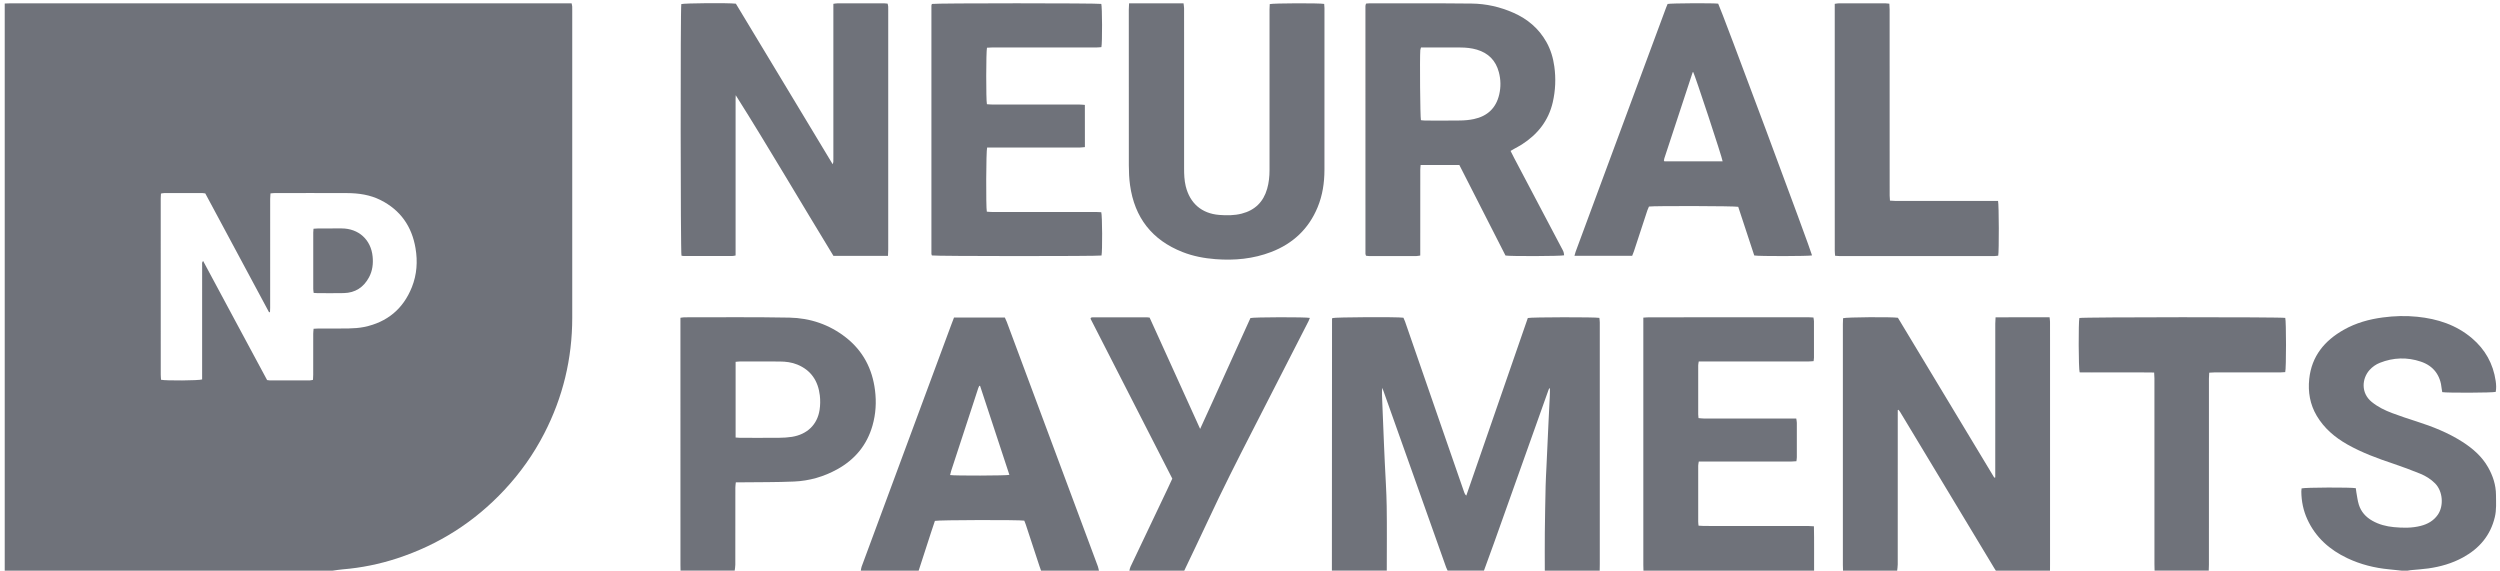<svg width="127" height="29" viewBox="0 0 127 29" fill="none" xmlns="http://www.w3.org/2000/svg">
<path d="M0.24 0.179C0.334 0.176 0.428 0.169 0.523 0.169C9.937 0.169 19.351 0.169 28.765 0.169C28.852 0.169 28.939 0.169 29.038 0.169C29.051 0.236 29.065 0.282 29.068 0.33C29.073 0.399 29.07 0.468 29.07 0.537C29.07 5.74 29.072 10.944 29.07 16.147C29.069 18.221 28.596 20.182 27.645 22.025C27.104 23.076 26.426 24.03 25.618 24.895C24.097 26.521 22.278 27.677 20.163 28.368C19.27 28.659 18.355 28.845 17.419 28.922C17.244 28.937 17.071 28.966 16.897 28.989H0.24V0.179ZM13.74 9.825C13.734 9.925 13.725 10.011 13.725 10.097C13.725 11.944 13.725 13.791 13.724 15.639C13.724 15.71 13.719 15.782 13.716 15.853C13.7 15.857 13.684 15.86 13.668 15.863C12.586 13.847 11.504 11.83 10.428 9.825C10.362 9.817 10.325 9.808 10.288 9.808C9.641 9.807 8.994 9.807 8.347 9.808C8.294 9.808 8.24 9.823 8.176 9.833C8.172 9.924 8.166 9.998 8.165 10.072C8.164 10.487 8.165 10.902 8.165 11.317C8.165 13.886 8.165 16.456 8.166 19.026C8.166 19.117 8.176 19.209 8.181 19.292C8.414 19.346 10.109 19.335 10.268 19.275C10.268 19.204 10.268 19.124 10.268 19.043C10.268 17.83 10.268 16.618 10.268 15.405C10.268 14.758 10.267 14.111 10.269 13.463C10.269 13.401 10.247 13.33 10.318 13.256C11.414 15.285 12.485 17.308 13.569 19.308C13.63 19.316 13.661 19.323 13.692 19.323C14.377 19.324 15.061 19.325 15.745 19.323C15.793 19.323 15.84 19.307 15.9 19.296C15.904 19.203 15.911 19.123 15.911 19.043C15.912 18.345 15.911 17.648 15.912 16.951C15.912 16.872 15.924 16.793 15.931 16.701C16.023 16.696 16.097 16.689 16.171 16.689C16.686 16.688 17.201 16.696 17.715 16.685C17.978 16.679 18.244 16.662 18.501 16.61C19.664 16.369 20.48 15.698 20.922 14.591C21.178 13.951 21.223 13.281 21.108 12.607C20.922 11.502 20.344 10.671 19.33 10.162C18.795 9.894 18.219 9.812 17.631 9.809C16.406 9.803 15.182 9.807 13.957 9.808C13.89 9.808 13.823 9.818 13.74 9.825L13.74 9.825Z" fill="#6F727A"/>
<path d="M67.66 28.989C67.662 24.729 67.664 20.468 67.667 16.208C67.667 16.191 67.679 16.174 67.685 16.158C67.823 16.11 70.994 16.092 71.294 16.14C71.318 16.198 71.352 16.264 71.376 16.333C71.973 18.054 72.568 19.776 73.164 21.498C73.571 22.673 73.978 23.848 74.386 25.023C74.404 25.075 74.429 25.124 74.488 25.177C75.531 22.165 76.575 19.152 77.613 16.155C77.793 16.108 81.047 16.104 81.249 16.148C81.255 16.22 81.268 16.299 81.269 16.378C81.27 17.044 81.269 17.71 81.269 18.376C81.269 21.807 81.269 25.238 81.269 28.668C81.269 28.775 81.266 28.882 81.264 28.989H78.476C78.476 28.348 78.47 27.707 78.477 27.067C78.485 26.27 78.501 25.472 78.518 24.675C78.525 24.367 78.544 24.06 78.558 23.753C78.593 22.994 78.627 22.235 78.663 21.477C78.684 21.044 78.706 20.611 78.727 20.179C78.731 20.097 78.733 20.016 78.735 19.934C78.736 19.86 78.735 19.785 78.735 19.711C78.691 19.741 78.679 19.77 78.668 19.799C77.746 22.39 76.824 24.982 75.9 27.572C75.731 28.045 75.557 28.517 75.385 28.988H73.538C73.513 28.931 73.483 28.876 73.462 28.817C72.919 27.29 72.377 25.763 71.835 24.236C71.313 22.768 70.791 21.301 70.269 19.833C70.254 19.789 70.233 19.747 70.214 19.703C70.194 19.948 70.21 20.184 70.219 20.421C70.25 21.142 70.277 21.864 70.307 22.585C70.32 22.893 70.334 23.2 70.348 23.508C70.382 24.241 70.433 24.975 70.444 25.709C70.461 26.802 70.448 27.895 70.448 28.988H67.659L67.66 28.989Z" fill="#6F727A"/>
<path d="M93.626 28.989C93.623 28.895 93.618 28.801 93.618 28.706C93.618 24.622 93.618 20.538 93.618 16.453C93.618 16.355 93.625 16.256 93.628 16.165C93.782 16.11 96.11 16.093 96.414 16.143C98.039 18.839 99.674 21.552 101.309 24.265C101.326 24.261 101.343 24.257 101.359 24.253V24.037C101.359 21.505 101.359 18.973 101.36 16.44C101.36 16.342 101.369 16.244 101.375 16.119C102.299 16.117 103.2 16.118 104.119 16.118C104.128 16.214 104.141 16.287 104.141 16.359C104.144 16.673 104.142 16.987 104.142 17.302C104.142 21.084 104.142 24.867 104.142 28.65C104.142 28.763 104.141 28.876 104.14 28.989H101.389C101.362 28.947 101.334 28.905 101.308 28.862C100.384 27.329 99.46 25.795 98.536 24.262C97.868 23.153 97.201 22.045 96.532 20.937C96.507 20.894 96.472 20.856 96.442 20.816C96.43 20.822 96.418 20.828 96.406 20.834V21.076C96.406 23.608 96.406 26.14 96.405 28.672C96.405 28.778 96.386 28.883 96.376 28.989H93.625L93.626 28.989Z" fill="#6F727A"/>
<path d="M43.729 28.989C43.742 28.922 43.747 28.852 43.77 28.788C44.5 26.814 45.232 24.841 45.963 22.867C46.749 20.746 47.535 18.625 48.322 16.504C48.367 16.381 48.415 16.26 48.464 16.131H51.046C51.08 16.207 51.117 16.279 51.145 16.354C52.543 20.104 53.94 23.855 55.337 27.605C55.482 27.994 55.629 28.382 55.771 28.771C55.797 28.841 55.808 28.916 55.826 28.989H52.886C52.859 28.912 52.829 28.836 52.804 28.758C52.572 28.055 52.342 27.351 52.11 26.648C52.087 26.578 52.057 26.509 52.034 26.449C51.815 26.403 47.657 26.412 47.493 26.461C47.429 26.651 47.361 26.853 47.295 27.055C47.085 27.699 46.877 28.344 46.668 28.989H43.728L43.729 28.989ZM49.788 19.603L49.745 19.602C49.728 19.64 49.708 19.678 49.695 19.717C49.591 20.034 49.489 20.35 49.385 20.667C49.03 21.753 48.673 22.839 48.318 23.925C48.296 23.992 48.282 24.062 48.265 24.133C48.5 24.173 51.118 24.166 51.277 24.123C50.781 22.615 50.285 21.109 49.788 19.602L49.788 19.603Z" fill="#6F727A"/>
<path d="M83.488 28.989C83.486 28.895 83.481 28.801 83.481 28.706C83.481 24.622 83.481 20.539 83.481 16.455C83.481 16.356 83.481 16.257 83.481 16.136C83.598 16.129 83.689 16.119 83.781 16.119C86.217 16.118 88.653 16.118 91.089 16.118C91.359 16.118 91.629 16.117 91.899 16.118C91.967 16.119 92.035 16.125 92.122 16.129C92.132 16.197 92.149 16.256 92.149 16.315C92.151 16.931 92.151 17.547 92.15 18.162C92.15 18.217 92.138 18.272 92.131 18.346C92.036 18.352 91.951 18.362 91.866 18.362C90.102 18.363 88.337 18.363 86.573 18.363C86.486 18.363 86.4 18.363 86.296 18.363C86.285 18.443 86.269 18.503 86.269 18.562C86.268 19.391 86.268 20.221 86.269 21.05C86.269 21.106 86.278 21.161 86.284 21.239C86.375 21.247 86.46 21.26 86.544 21.26C88.02 21.262 89.495 21.261 90.971 21.261C91.058 21.261 91.144 21.261 91.25 21.261C91.262 21.348 91.279 21.413 91.279 21.479C91.281 22.063 91.281 22.648 91.279 23.232C91.279 23.293 91.266 23.354 91.257 23.431C91.159 23.437 91.073 23.446 90.988 23.446C89.518 23.447 88.049 23.447 86.58 23.447C86.493 23.447 86.406 23.447 86.298 23.447C86.287 23.528 86.269 23.593 86.269 23.658C86.268 24.607 86.268 25.556 86.269 26.504C86.269 26.565 86.279 26.626 86.286 26.704C86.385 26.71 86.471 26.719 86.556 26.719C88.327 26.72 90.097 26.72 91.868 26.721C91.954 26.721 92.04 26.73 92.147 26.736C92.165 27.498 92.152 28.243 92.156 28.989H83.488L83.488 28.989Z" fill="#6F727A"/>
<path d="M122.003 28.989C121.791 28.966 121.58 28.941 121.368 28.922C120.63 28.853 119.919 28.674 119.249 28.358C118.347 27.932 117.633 27.301 117.211 26.378C117.007 25.933 116.912 25.46 116.907 24.97C116.907 24.915 116.916 24.86 116.92 24.811C117.077 24.759 119.452 24.75 119.674 24.8C119.683 24.865 119.69 24.938 119.703 25.009C119.742 25.219 119.765 25.433 119.828 25.635C119.941 25.998 120.181 26.266 120.512 26.453C120.852 26.646 121.221 26.741 121.606 26.778C122.064 26.822 122.522 26.83 122.972 26.715C123.323 26.626 123.624 26.457 123.838 26.153C124.155 25.7 124.096 24.958 123.709 24.563C123.489 24.34 123.226 24.177 122.94 24.061C122.498 23.882 122.052 23.714 121.599 23.562C120.788 23.291 119.987 22.998 119.24 22.575C118.607 22.216 118.065 21.754 117.69 21.122C117.348 20.545 117.24 19.912 117.309 19.252C117.43 18.095 118.085 17.305 119.065 16.752C119.68 16.404 120.35 16.218 121.047 16.126C121.628 16.049 122.21 16.031 122.794 16.091C123.822 16.195 124.773 16.501 125.574 17.18C126.247 17.751 126.654 18.478 126.781 19.355C126.807 19.538 126.818 19.727 126.782 19.908C126.627 19.955 124.299 19.965 124.066 19.92C124.057 19.867 124.044 19.808 124.038 19.748C123.976 19.064 123.622 18.587 122.979 18.371C122.286 18.137 121.583 18.158 120.896 18.431C120.696 18.511 120.521 18.633 120.375 18.794C119.986 19.225 119.921 19.961 120.484 20.419C120.795 20.672 121.151 20.846 121.522 20.985C121.928 21.137 122.339 21.274 122.752 21.406C123.568 21.667 124.361 21.979 125.086 22.443C125.616 22.782 126.084 23.187 126.398 23.744C126.642 24.177 126.793 24.64 126.796 25.142C126.798 25.519 126.826 25.896 126.737 26.268C126.515 27.203 125.948 27.864 125.119 28.318C124.567 28.62 123.97 28.791 123.35 28.877C123.059 28.918 122.764 28.934 122.47 28.963C122.415 28.968 122.359 28.98 122.304 28.989H122.003H122.003Z" fill="#6F727A"/>
<path d="M34.572 28.989C34.57 28.895 34.567 28.8 34.567 28.706C34.566 24.622 34.566 20.539 34.566 16.455V16.143C34.652 16.132 34.712 16.119 34.772 16.119C36.549 16.12 38.326 16.101 40.102 16.135C41.155 16.156 42.129 16.484 42.969 17.142C43.84 17.824 44.313 18.732 44.45 19.823C44.527 20.428 44.491 21.027 44.324 21.615C44.041 22.61 43.43 23.344 42.53 23.841C41.847 24.218 41.111 24.429 40.337 24.462C39.448 24.501 38.556 24.491 37.665 24.502C37.577 24.503 37.49 24.502 37.38 24.502C37.37 24.603 37.356 24.687 37.356 24.771C37.355 26.078 37.356 27.385 37.354 28.692C37.354 28.791 37.333 28.889 37.322 28.988H34.571L34.572 28.989ZM37.369 22.226C37.46 22.232 37.527 22.241 37.594 22.241C38.26 22.242 38.926 22.245 39.591 22.239C39.804 22.237 40.019 22.225 40.228 22.192C41.005 22.067 41.519 21.573 41.635 20.825C41.672 20.586 41.675 20.334 41.648 20.093C41.563 19.358 41.205 18.807 40.501 18.519C40.218 18.403 39.917 18.367 39.615 18.365C38.937 18.359 38.259 18.362 37.581 18.363C37.514 18.363 37.447 18.375 37.369 18.381V22.226V22.226Z" fill="#6F727A"/>
<path d="M109.453 28.989C109.45 28.882 109.446 28.775 109.446 28.669C109.445 25.52 109.446 22.372 109.445 19.223C109.445 19.131 109.437 19.039 109.431 18.924C108.993 18.915 108.574 18.92 108.155 18.919C107.734 18.918 107.314 18.92 106.893 18.919C106.474 18.918 106.055 18.923 105.646 18.916C105.587 18.739 105.582 16.333 105.632 16.154C105.787 16.105 115.914 16.101 116.091 16.149C116.141 16.303 116.144 18.713 116.09 18.904C116.011 18.909 115.925 18.918 115.84 18.918C114.722 18.919 113.604 18.919 112.486 18.919C112.406 18.919 112.326 18.927 112.228 18.932C112.222 19.039 112.214 19.131 112.214 19.223C112.213 22.378 112.214 25.532 112.213 28.687C112.213 28.787 112.207 28.888 112.204 28.988H109.453V28.989Z" fill="#6F727A"/>
<path d="M57.372 28.989C57.39 28.924 57.4 28.854 57.429 28.793C58.054 27.476 58.681 26.16 59.307 24.844C59.388 24.674 59.466 24.503 59.553 24.314C58.167 21.604 56.778 18.888 55.398 16.189C55.414 16.155 55.415 16.148 55.419 16.144C55.423 16.139 55.429 16.135 55.434 16.133C55.452 16.128 55.471 16.121 55.489 16.121C56.412 16.119 57.335 16.119 58.258 16.119C58.296 16.119 58.333 16.126 58.4 16.133C59.253 17.993 60.09 19.872 60.967 21.789C61.419 20.816 61.835 19.878 62.259 18.944C62.682 18.012 63.104 17.079 63.522 16.157C63.685 16.108 66.341 16.101 66.542 16.15C66.518 16.208 66.498 16.265 66.471 16.319C65.527 18.165 64.583 20.011 63.637 21.856C62.862 23.366 62.095 24.879 61.38 26.418C60.98 27.278 60.567 28.132 60.16 28.989H57.371L57.372 28.989Z" fill="#6F727A"/>
<path d="M45.11 12.997H42.338C41.513 11.647 40.698 10.278 39.874 8.913C39.053 7.553 38.234 6.192 37.375 4.836C37.373 4.906 37.368 4.976 37.368 5.046C37.368 6.73 37.368 8.414 37.368 10.099C37.368 10.972 37.368 11.846 37.368 12.72V12.979C37.297 12.991 37.244 13.006 37.191 13.006C36.374 13.008 35.558 13.008 34.741 13.006C34.699 13.006 34.657 12.994 34.619 12.988C34.569 12.825 34.563 0.396 34.61 0.208C34.745 0.16 36.979 0.14 37.382 0.187C39.013 2.881 40.643 5.601 42.301 8.344C42.318 8.281 42.331 8.251 42.333 8.22C42.337 8.157 42.335 8.094 42.335 8.031C42.335 5.517 42.335 3.004 42.335 0.49V0.194C42.417 0.184 42.477 0.17 42.536 0.17C43.334 0.169 44.132 0.169 44.929 0.17C44.979 0.17 45.028 0.178 45.091 0.184C45.102 0.235 45.116 0.282 45.12 0.33C45.125 0.386 45.122 0.443 45.122 0.499C45.122 4.559 45.122 8.619 45.122 12.679C45.122 12.778 45.115 12.876 45.11 12.997Z" fill="#6F727A"/>
<path d="M76.737 7.667C76.802 7.795 76.86 7.912 76.92 8.028C77.723 9.55 78.526 11.073 79.328 12.595C79.363 12.662 79.403 12.727 79.428 12.797C79.448 12.852 79.449 12.914 79.457 12.97C79.294 13.015 76.722 13.025 76.479 12.981C75.704 11.46 74.92 9.922 74.135 8.382H72.168C72.161 8.471 72.15 8.55 72.15 8.629C72.149 9.986 72.149 11.343 72.149 12.7C72.149 12.787 72.149 12.874 72.149 12.981C72.073 12.992 72.013 13.006 71.954 13.007C71.15 13.008 70.347 13.008 69.543 13.007C69.494 13.007 69.445 12.996 69.394 12.991C69.382 12.953 69.365 12.923 69.365 12.894C69.363 8.697 69.363 4.5 69.364 0.303C69.364 0.267 69.381 0.232 69.394 0.184C69.451 0.179 69.506 0.169 69.561 0.17C71.294 0.171 73.027 0.162 74.76 0.181C75.493 0.189 76.205 0.35 76.88 0.648C77.597 0.963 78.169 1.445 78.556 2.132C78.775 2.52 78.9 2.941 78.96 3.38C79.044 3.99 79.018 4.596 78.88 5.196C78.663 6.136 78.107 6.829 77.307 7.341C77.18 7.422 77.045 7.49 76.914 7.564C76.86 7.595 76.807 7.626 76.737 7.667V7.667ZM72.187 2.411C72.172 2.468 72.155 2.508 72.151 2.549C72.12 2.941 72.144 5.951 72.183 6.105C72.249 6.111 72.322 6.123 72.395 6.124C72.991 6.125 73.588 6.131 74.184 6.121C74.415 6.117 74.649 6.097 74.875 6.048C75.558 5.902 76.001 5.491 76.16 4.802C76.248 4.423 76.242 4.041 76.141 3.664C75.985 3.073 75.609 2.695 75.026 2.522C74.752 2.441 74.471 2.414 74.188 2.413C73.592 2.409 72.996 2.412 72.399 2.412C72.331 2.412 72.263 2.412 72.187 2.412V2.411Z" fill="#6F727A"/>
<path d="M67.269 0.2C67.274 0.275 67.283 0.342 67.283 0.41C67.283 3.149 67.285 5.889 67.282 8.628C67.281 9.281 67.187 9.919 66.936 10.526C66.482 11.627 65.682 12.375 64.579 12.8C63.665 13.151 62.716 13.241 61.745 13.165C61.172 13.121 60.612 13.015 60.077 12.805C58.522 12.195 57.635 11.054 57.406 9.404C57.361 9.075 57.345 8.74 57.345 8.408C57.34 5.769 57.342 3.13 57.343 0.491C57.343 0.393 57.352 0.294 57.357 0.169C58.286 0.168 59.194 0.169 60.124 0.169C60.134 0.263 60.15 0.341 60.151 0.419C60.153 0.921 60.152 1.424 60.152 1.927C60.152 4.139 60.152 6.35 60.152 8.562C60.152 8.864 60.163 9.164 60.235 9.46C60.448 10.326 61.043 10.846 61.935 10.918C62.317 10.948 62.7 10.949 63.077 10.853C63.751 10.68 64.181 10.257 64.371 9.591C64.46 9.281 64.492 8.963 64.492 8.64C64.49 5.92 64.491 3.199 64.492 0.478C64.492 0.386 64.5 0.294 64.503 0.209C64.668 0.16 67.047 0.152 67.269 0.199V0.2Z" fill="#6F727A"/>
<path d="M92.051 12.975C91.912 13.016 89.345 13.024 89.116 12.978C88.847 12.159 88.572 11.326 88.302 10.506C88.136 10.462 84.006 10.453 83.767 10.493C83.743 10.551 83.71 10.617 83.686 10.687C83.458 11.379 83.232 12.072 83.004 12.764C82.979 12.84 82.946 12.914 82.915 12.994H79.982C80.006 12.912 80.021 12.847 80.043 12.786C80.481 11.602 80.919 10.418 81.358 9.234C82.212 6.931 83.066 4.628 83.919 2.325C84.159 1.677 84.4 1.029 84.64 0.382C84.664 0.318 84.692 0.256 84.715 0.201C84.873 0.162 87.058 0.152 87.284 0.186C87.382 0.322 92.037 12.81 92.051 12.974L92.051 12.975ZM87.509 8.194C87.495 8.022 86.091 3.773 86.013 3.656C86.004 3.663 85.989 3.668 85.986 3.677C85.506 5.132 85.027 6.587 84.549 8.043C84.537 8.078 84.533 8.116 84.526 8.153C84.525 8.158 84.53 8.164 84.534 8.169C84.537 8.175 84.541 8.179 84.551 8.194H87.509Z" fill="#6F727A"/>
<path d="M55.958 12.98C55.772 13.021 47.504 13.018 47.34 12.977C47.333 12.952 47.316 12.923 47.316 12.894C47.315 8.69 47.315 4.487 47.316 0.284C47.316 0.254 47.334 0.225 47.341 0.2C47.515 0.156 55.784 0.157 55.946 0.199C55.992 0.342 56.001 2.171 55.951 2.394C55.873 2.4 55.788 2.411 55.703 2.411C53.932 2.412 52.162 2.411 50.391 2.412C50.305 2.412 50.219 2.42 50.139 2.424C50.09 2.593 50.087 5.096 50.135 5.294C50.213 5.299 50.299 5.309 50.384 5.309C51.866 5.31 53.348 5.31 54.83 5.311C54.915 5.311 55.001 5.321 55.111 5.329C55.115 6.048 55.113 6.749 55.113 7.473C55.01 7.481 54.926 7.494 54.842 7.495C53.36 7.496 51.878 7.496 50.396 7.496C50.31 7.496 50.224 7.496 50.146 7.496C50.093 7.659 50.082 10.522 50.13 10.753C50.209 10.758 50.294 10.768 50.379 10.768C52.15 10.769 53.92 10.769 55.691 10.769C55.778 10.769 55.864 10.777 55.944 10.781C55.997 10.94 56.005 12.769 55.957 12.98H55.958Z" fill="#6F727A"/>
<path d="M101.501 10.207C101.548 10.395 101.553 12.782 101.51 12.987C101.451 12.993 101.385 13.007 101.32 13.007C98.689 13.008 96.058 13.008 93.427 13.007C93.365 13.007 93.304 12.999 93.224 12.993C93.217 12.897 93.206 12.812 93.206 12.726C93.205 11.087 93.205 9.447 93.205 7.807V0.494C93.205 0.4 93.205 0.307 93.205 0.195C93.284 0.185 93.343 0.17 93.403 0.17C94.2 0.169 94.998 0.169 95.795 0.17C95.85 0.17 95.904 0.18 95.979 0.187C95.984 0.29 95.993 0.382 95.993 0.474C95.994 2.887 95.994 5.3 95.994 7.712C95.994 8.454 95.993 9.195 95.995 9.937C95.995 10.016 96.004 10.096 96.01 10.192C96.11 10.198 96.196 10.207 96.282 10.207C97.933 10.207 99.585 10.207 101.236 10.207H101.5H101.501Z" fill="#6F727A"/>
<path d="M15.926 11.62C16.021 11.614 16.095 11.605 16.169 11.605C16.564 11.604 16.96 11.604 17.355 11.604C18.219 11.606 18.848 12.176 18.93 13.037C18.965 13.401 18.922 13.755 18.749 14.081C18.476 14.595 18.048 14.877 17.462 14.889C17.016 14.899 16.57 14.892 16.125 14.891C16.069 14.891 16.013 14.885 15.935 14.88C15.927 14.809 15.913 14.743 15.913 14.678C15.912 13.723 15.912 12.768 15.913 11.813C15.913 11.757 15.92 11.701 15.926 11.62L15.926 11.62Z" fill="#6F727A"/>
</svg>
